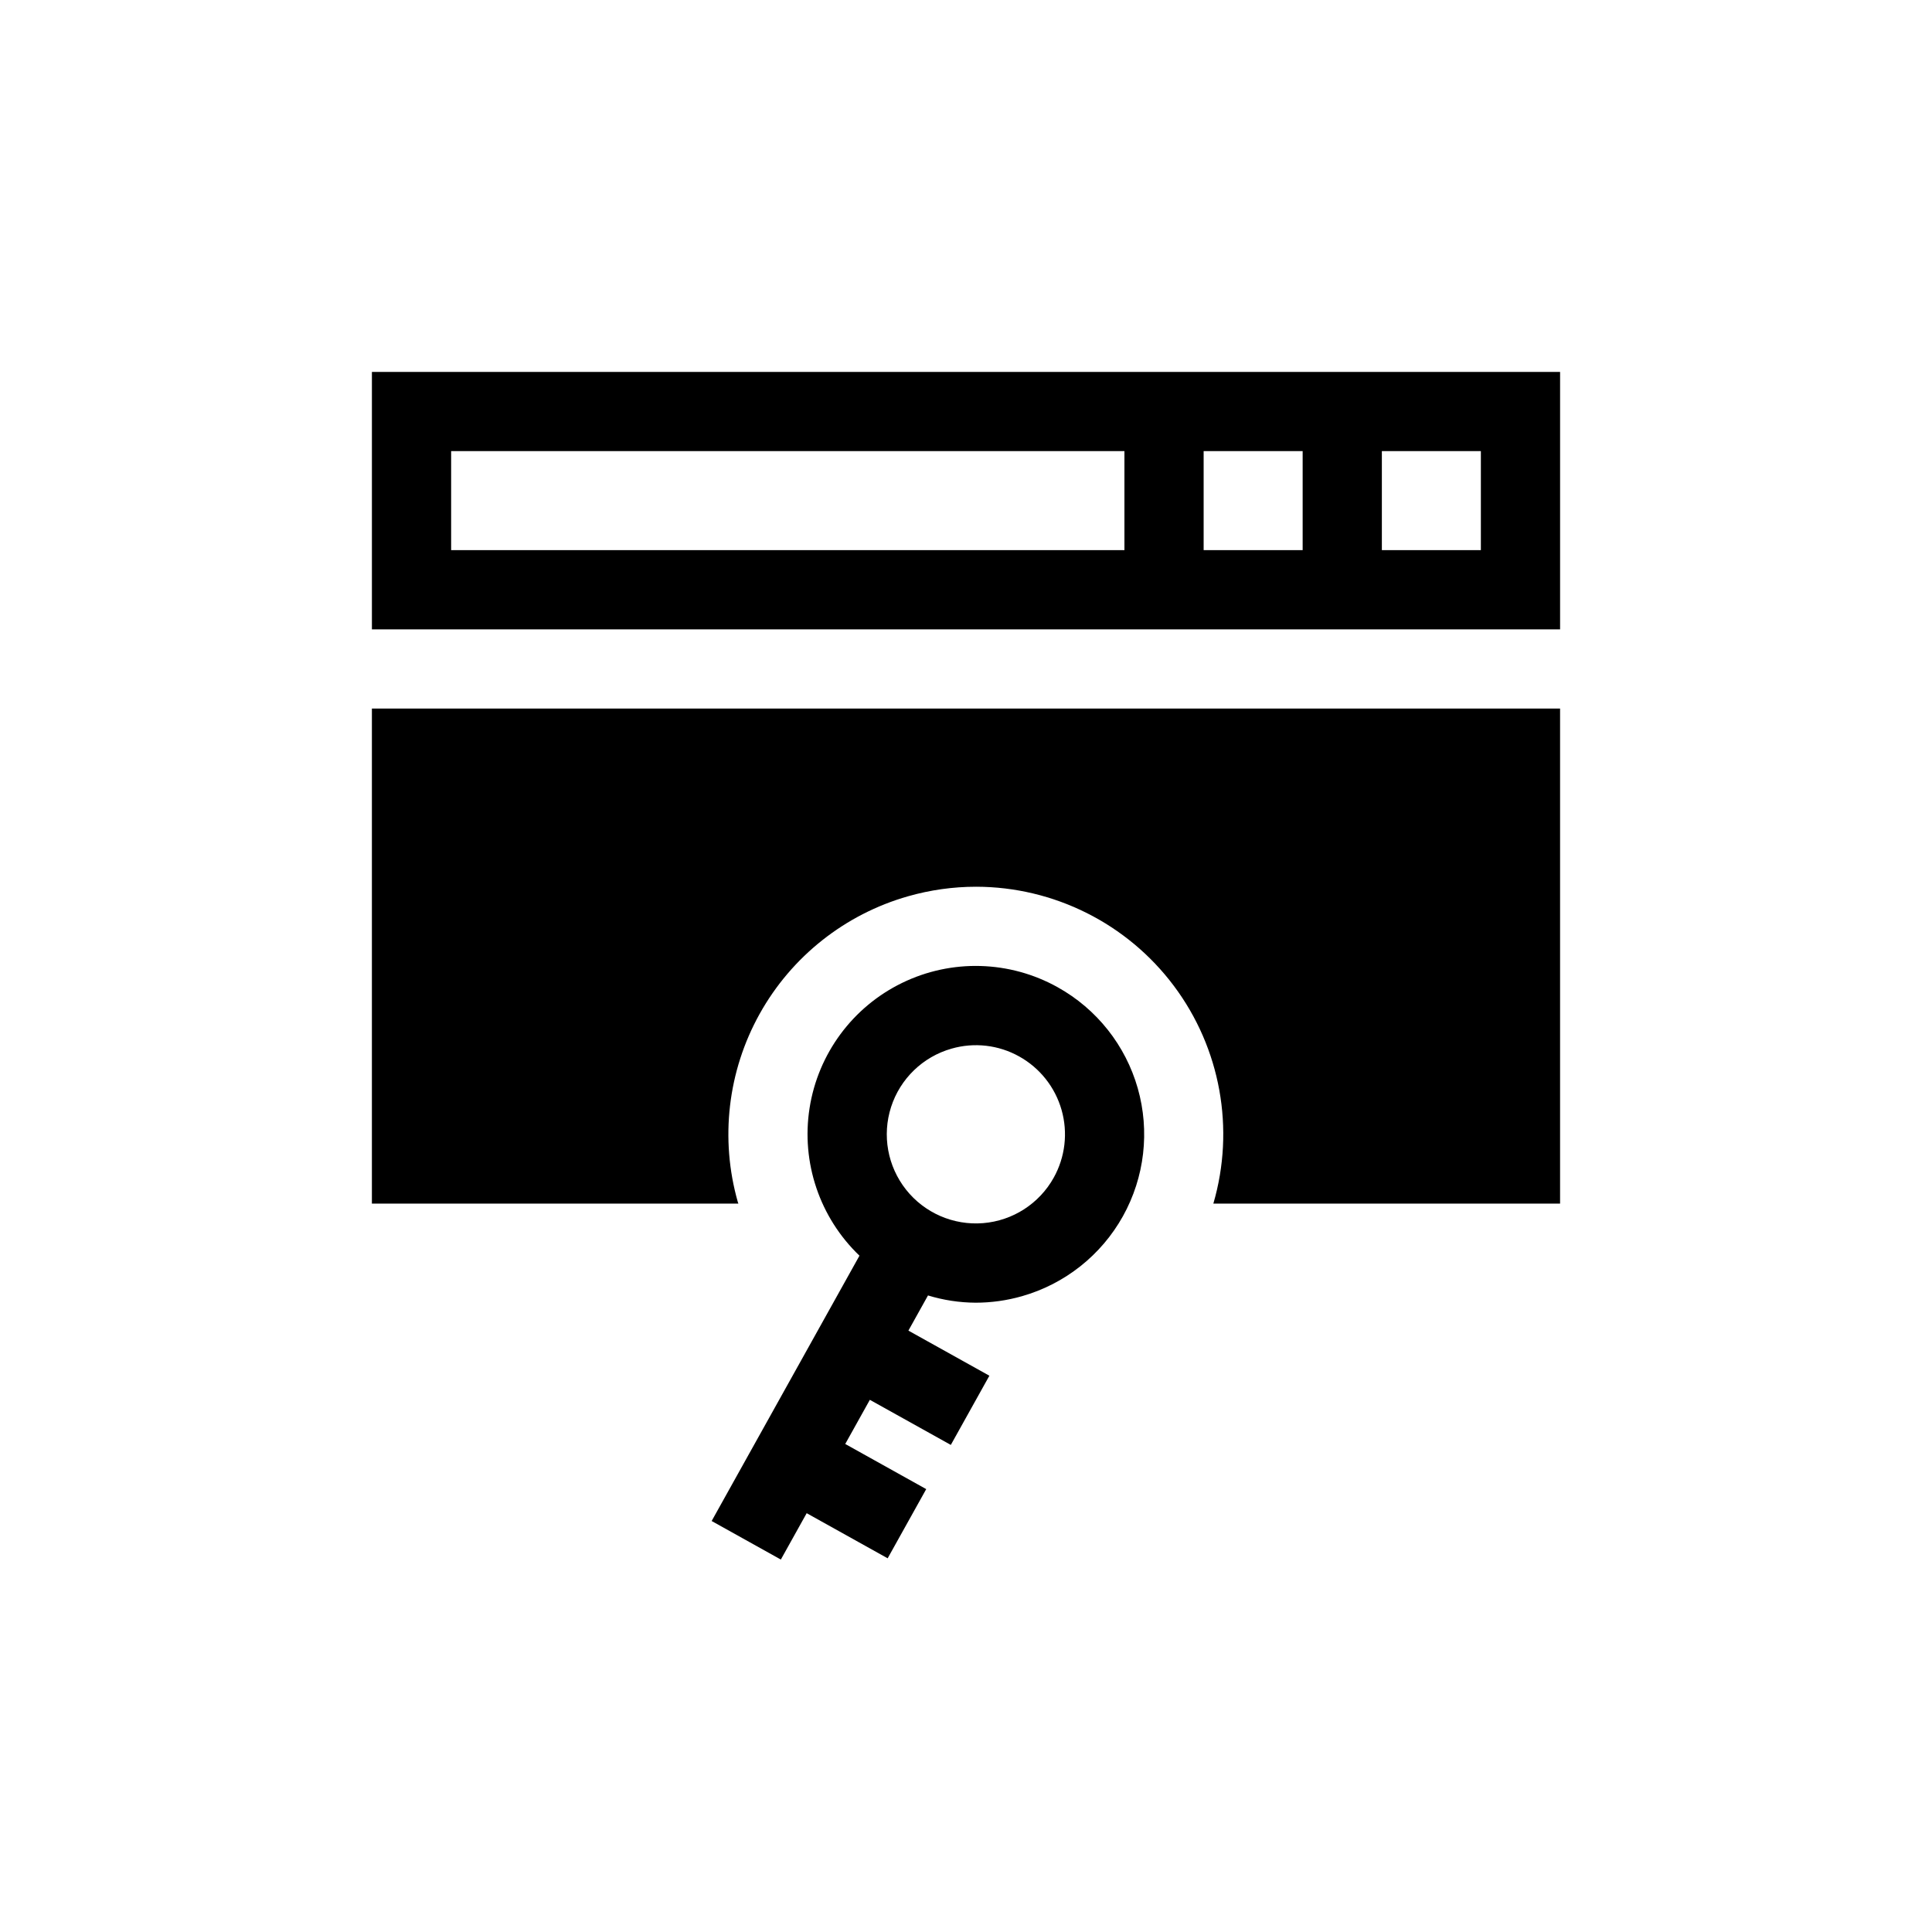 <?xml version="1.0" encoding="UTF-8"?>
<!-- Uploaded to: ICON Repo, www.svgrepo.com, Generator: ICON Repo Mixer Tools -->
<svg fill="#000000" width="800px" height="800px" version="1.1" viewBox="144 144 512 512" xmlns="http://www.w3.org/2000/svg">
 <path d="m510.21 242.56h-267.65v68.223h314.88v-68.223zm-68.223 47.23h-178.43v-26.238h178.43zm47.23 0h-26.238v-26.238h26.238zm47.23 0h-26.238v-26.238h26.238zm-293.89 41.984h314.88v131.2h-91.887c5.785-19.809 1.91-41.18-10.453-57.695-12.363-16.52-31.781-26.254-52.414-26.285-6.086 0-12.148 0.852-18.004 2.519-16.734 4.758-30.891 15.969-39.359 31.168-8.465 15.199-10.547 33.137-5.789 49.871 0.039 0.145 0.109 0.277 0.152 0.422h-97.125zm181.77 73.871c-12.734-7.117-28.145-7.551-41.258-1.164-13.113 6.383-22.277 18.781-24.527 33.195-2.254 14.41 2.688 29.012 13.227 39.094l-5.371 9.641-10.215 18.34-10.645 19.105-6.094 10.934-6.848 12.293 18.336 10.215 6.848-12.289 21.461 11.957 10.219-18.336-21.461-11.961 6.519-11.703 21.461 11.953 10.219-18.34-21.461-11.953 5.191-9.32c4.094 1.25 8.348 1.898 12.629 1.922 4.148 0 8.277-0.582 12.266-1.719 11.379-3.238 21.004-10.863 26.762-21.195 5.754-10.336 7.172-22.531 3.934-33.91-3.238-11.375-10.863-21.004-21.195-26.758zm-1.082 50.457c-3.836 6.887-10.859 11.406-18.719 12.043s-15.52-2.695-20.414-8.875c-4.894-6.184-6.383-14.398-3.965-21.906 2.422-7.504 8.43-13.305 16.012-15.461 6.023-1.734 12.488-0.984 17.957 2.078 5.469 3.051 9.504 8.145 11.215 14.168 1.715 6.023 0.965 12.48-2.086 17.953z"/>
</svg>